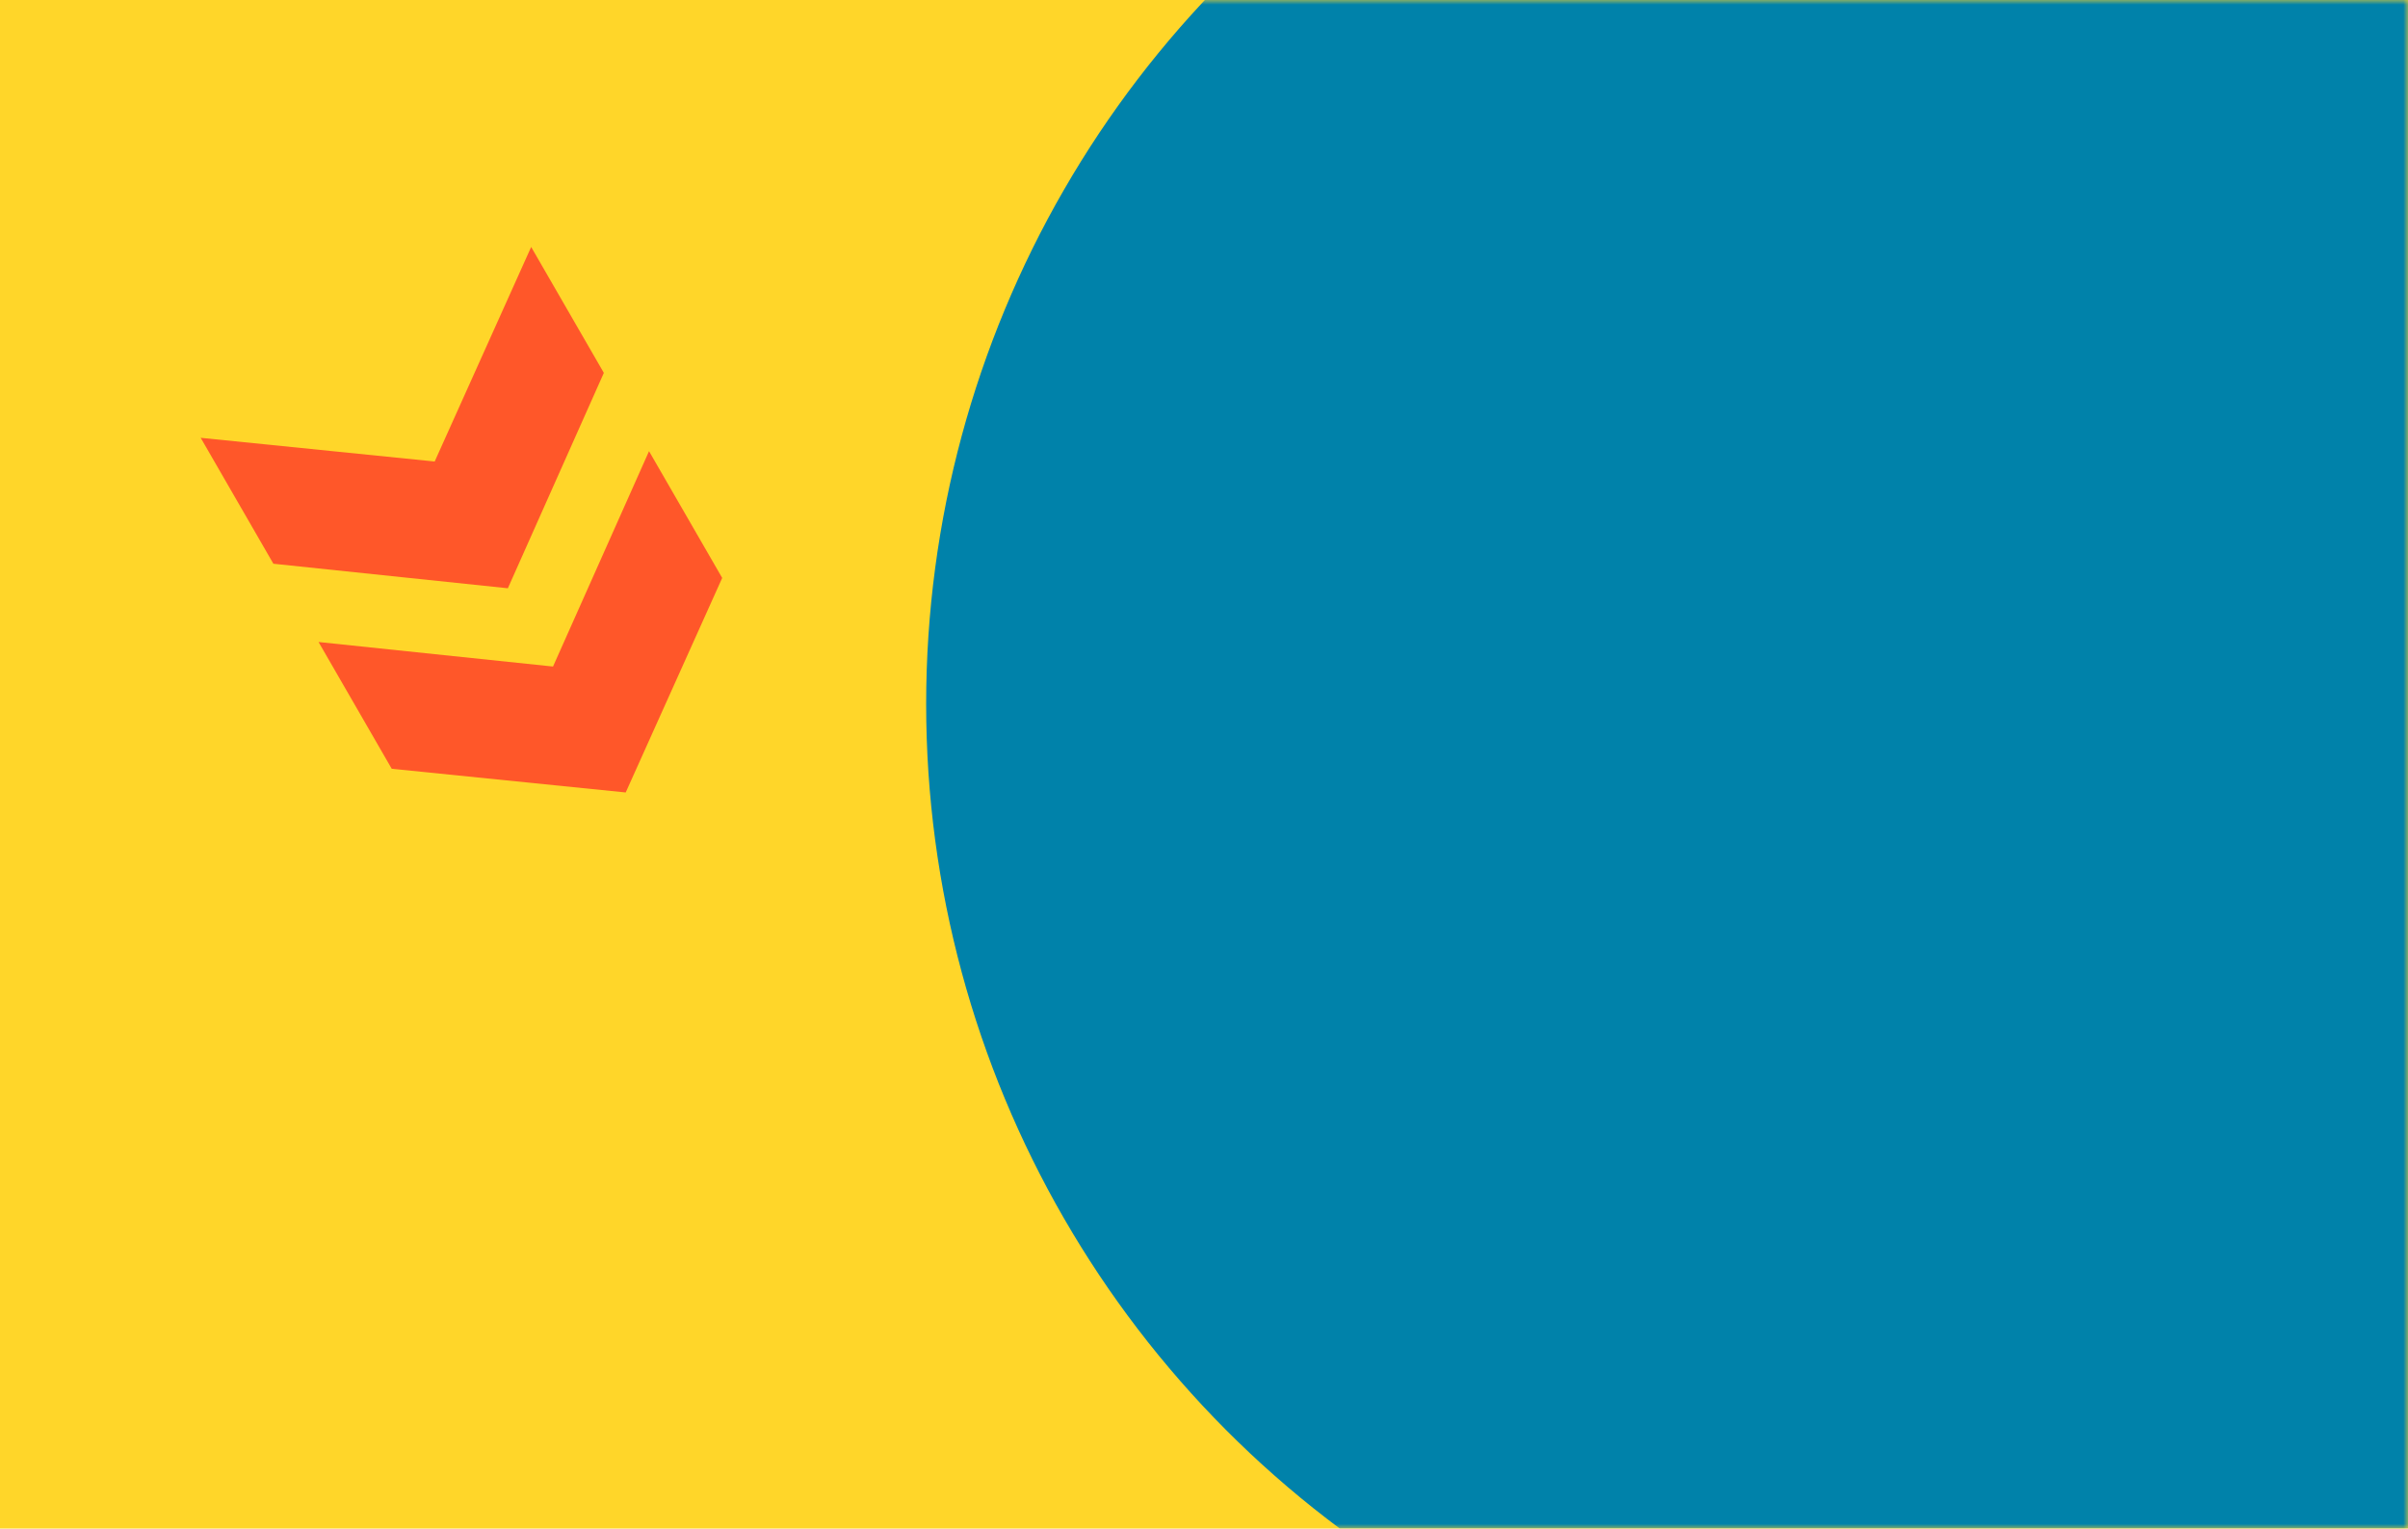 <?xml version="1.0" encoding="UTF-8"?> <svg xmlns="http://www.w3.org/2000/svg" width="260" height="165" viewBox="0 0 260 165" fill="none"><rect width="260" height="165" fill="#FFD629"></rect><mask id="mask0" style="mask-type:alpha" maskUnits="userSpaceOnUse" x="0" y="0" width="260" height="165"><rect width="260" height="165" fill="#FFD629"></rect></mask><g mask="url(#mask0)"><circle cx="211" cy="76" r="111" fill="#0082AA"></circle></g><path d="M54.835 63.501L29.518 60.852L21.669 47.26L46.934 49.818L57.352 26.659L65.199 40.251L54.835 63.501ZM67.56 85.542L42.296 82.985L34.395 69.302L59.712 71.95L70.078 48.701L77.978 62.385L67.56 85.542Z" fill="#FF5729"></path></svg> 